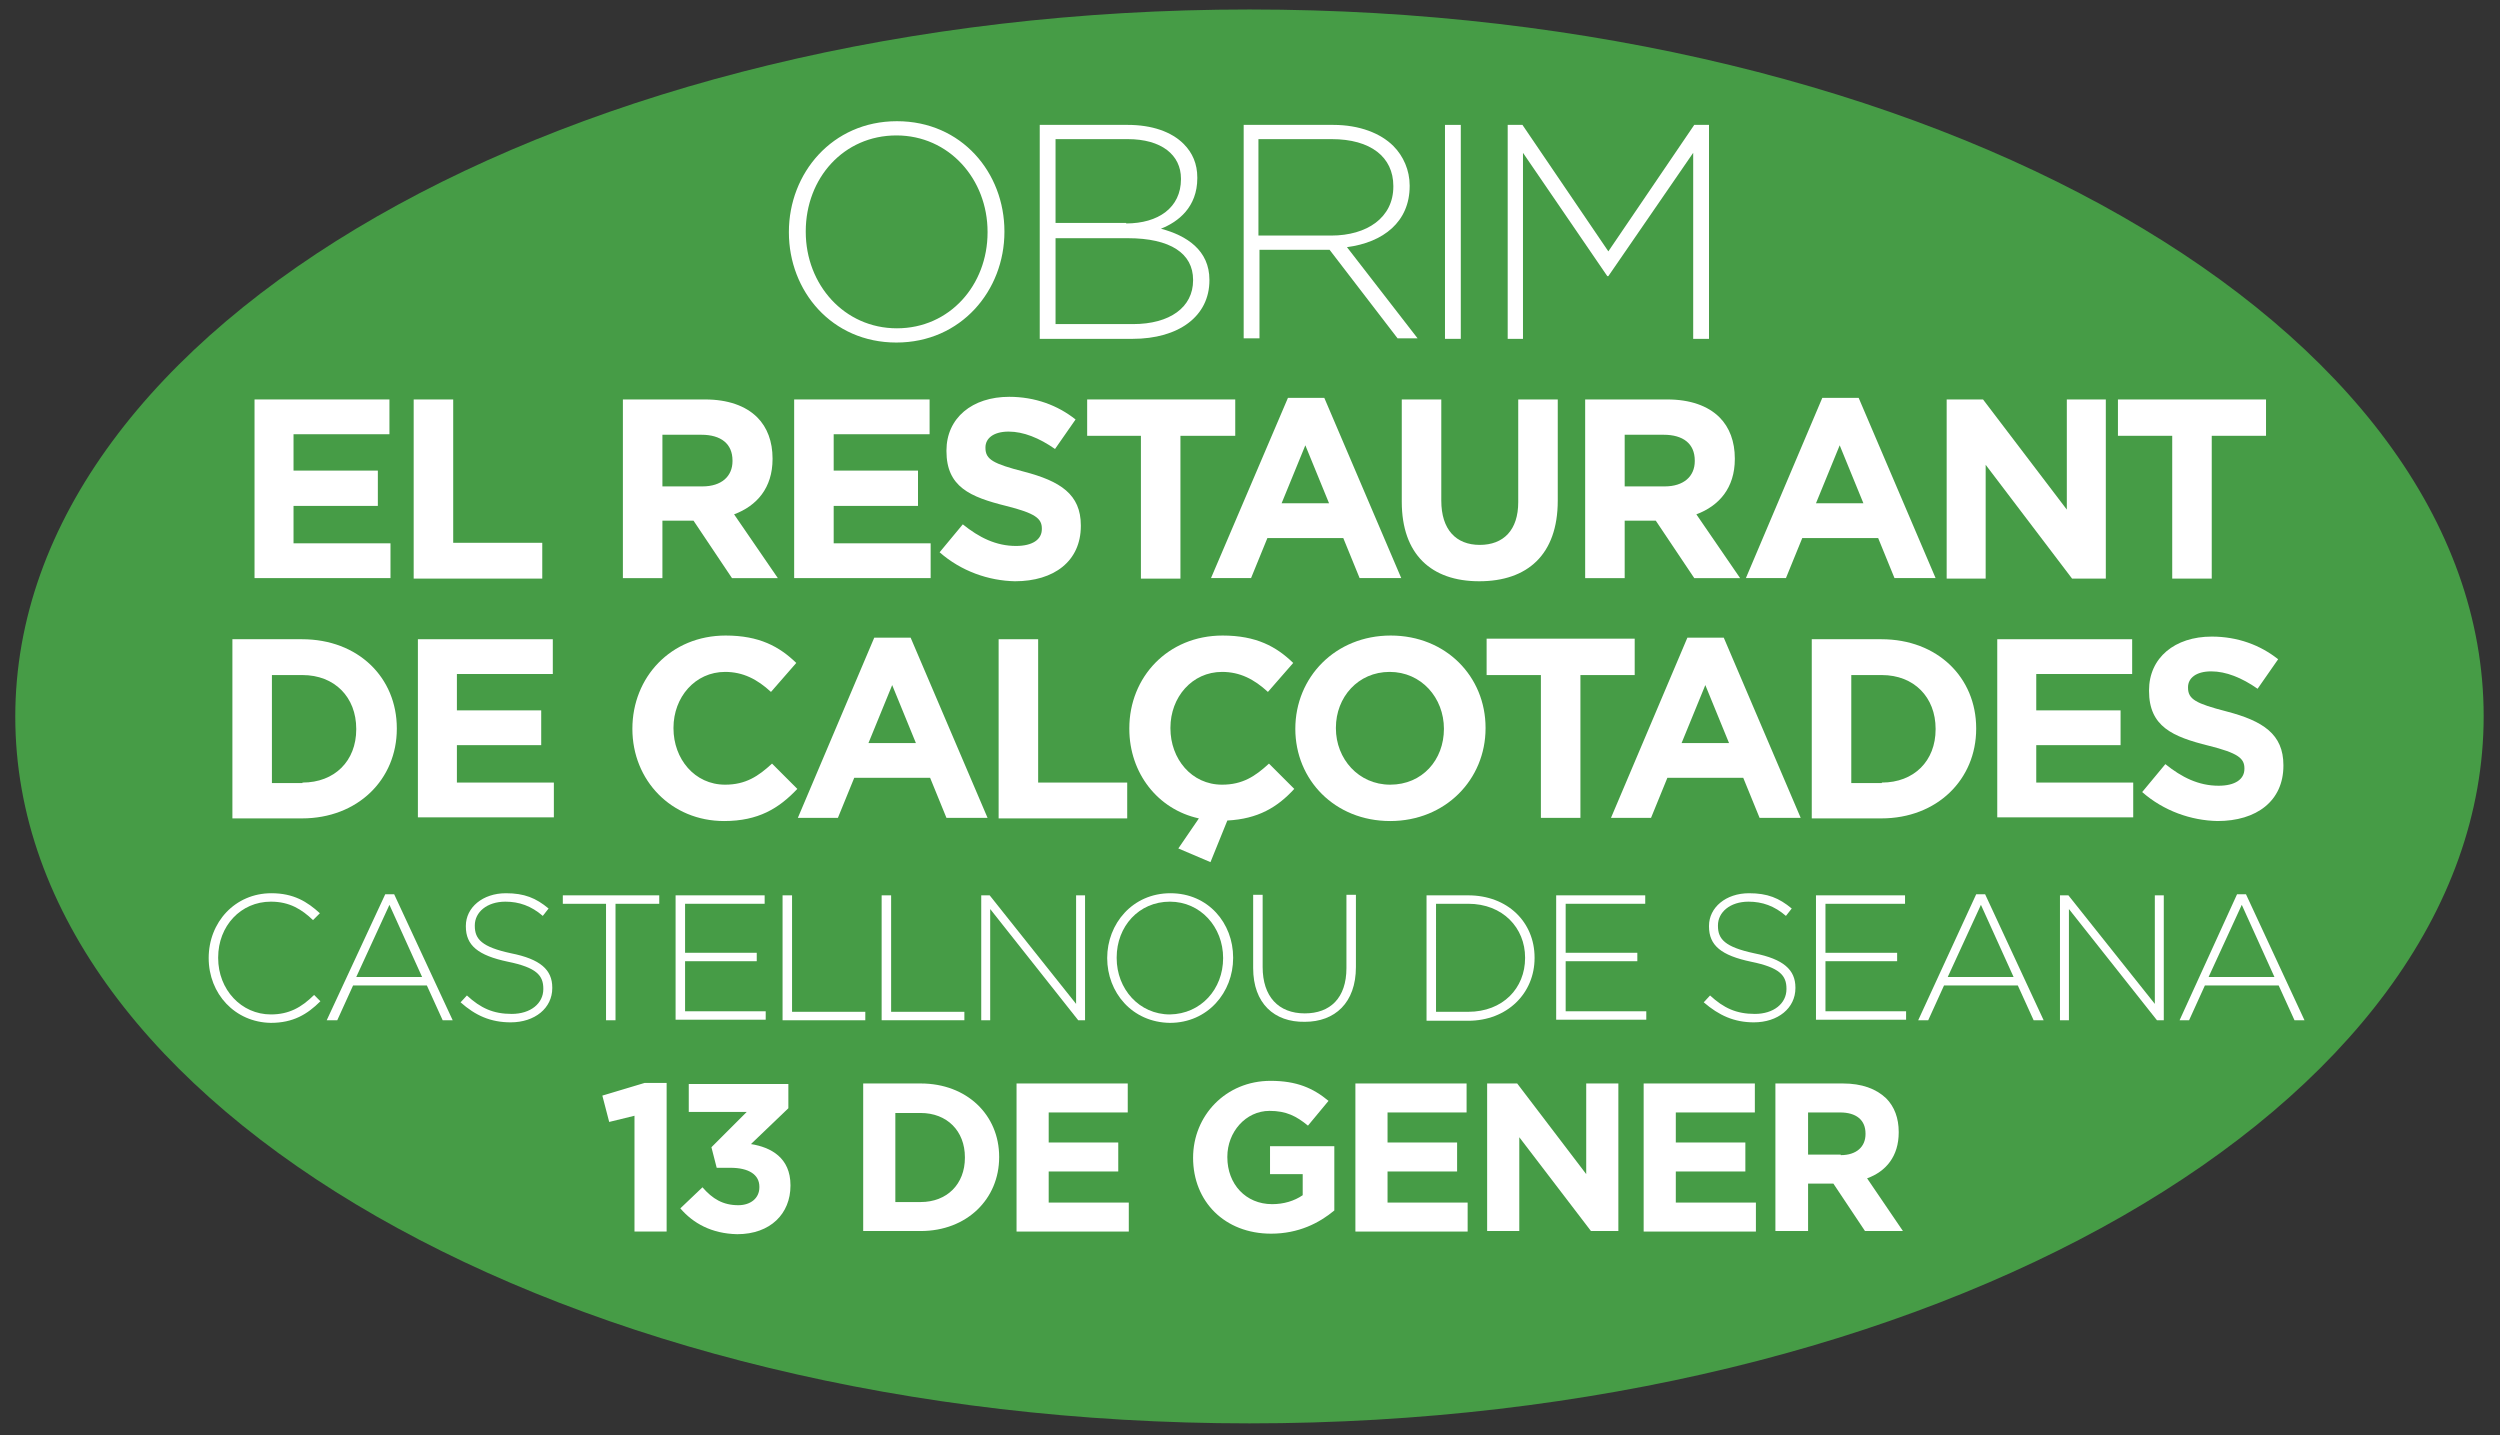 <?xml version="1.0" encoding="utf-8"?>
<!-- Generator: Adobe Illustrator 27.9.0, SVG Export Plug-In . SVG Version: 6.00 Build 0)  -->
<!DOCTYPE svg PUBLIC "-//W3C//DTD SVG 1.1//EN" "http://www.w3.org/Graphics/SVG/1.1/DTD/svg11.dtd">
<svg version="1.1" id="Capa_1" xmlns:x="http://ns.adobe.com/Extensibility/1.0/" xmlns:i="http://ns.adobe.com/AdobeIllustrator/10.0/" xmlns:graph="http://ns.adobe.com/Graphs/1.0/"
	 xmlns="http://www.w3.org/2000/svg" xmlns:xlink="http://www.w3.org/1999/xlink" x="0px" y="0px" viewBox="0 0 474.4 272.3"
	 style="enable-background:new 0 0 474.4 272.3;" xml:space="preserve">
<rect x="0" y="0" width="474.4" height="272.3" fill="#333333" stroke="none"/>
<style type="text/css">
	.st0{fill:#469C46;}
	.st1{fill:#FFFFFF;}
</style>
<path class="st0" d="M237.1,270.1c129.4,0,234.2-60.1,234.2-134.2S366.4,1.8,237.1,1.8C107.7,1.8,2.9,61.9,2.9,136
	S107.7,270.1,237.1,270.1L237.1,270.1z"/>
<g>
	<path class="st1" d="M149.7,44.1V44c0-11.1,8.2-21,20.5-21c12.3,0,20.4,9.8,20.4,20.9V44c0,11.1-8.2,21-20.5,21
		C157.8,65,149.7,55.2,149.7,44.1z M187.4,44.1V44c0-10-7.3-18.3-17.3-18.3s-17.2,8.1-17.2,18.2V44c0,10,7.3,18.3,17.3,18.3
		S187.4,54.1,187.4,44.1z"/>
	<path class="st1" d="M197.3,23.7H214c4.6,0,8.3,1.3,10.6,3.6c1.7,1.7,2.6,3.8,2.6,6.4v0.1c0,5.5-3.6,8.3-6.9,9.6
		c4.9,1.3,9.2,4.1,9.2,9.7v0.1c0,6.8-5.8,11.1-14.6,11.1h-17.6V23.7z M213.7,42.4c6.1,0,10.4-3,10.4-8.4v-0.1
		c0-4.5-3.7-7.5-10.1-7.5h-13.7v15.9H213.7z M215,61.5c7,0,11.4-3.2,11.4-8.3v-0.1c0-5-4.3-7.9-12.4-7.9h-13.7v16.3H215z"/>
	<path class="st1" d="M235.9,23.7h17.1c5,0,9,1.6,11.4,4c1.9,1.9,3.1,4.6,3.1,7.5v0.1c0,6.8-5,10.7-11.9,11.6l13.4,17.3h-3.8
		l-12.9-16.8h-13.3v16.8h-3V23.7z M252.6,44.7c6.8,0,11.8-3.4,11.8-9.3v-0.1c0-5.5-4.3-8.9-11.7-8.9h-13.9v18.3H252.6z"/>
	<path class="st1" d="M274.2,23.7h3v40.6h-3V23.7z"/>
	<path class="st1" d="M286.1,23.7h2.8l16.3,24l16.3-24h2.8v40.6h-3V29l-16.1,23.4H305L289,29v35.3h-2.9V23.7z"/>
	<path class="st1" d="M48.3,75.8h25.6v6.6H55.7v6.9h16V96h-16v7.1h18.4v6.6H48.3V75.8z"/>
	<path class="st1" d="M78.5,75.8H86v27.2h16.9v6.8H78.5V75.8z"/>
	<path class="st1" d="M118.3,75.8h15.5c4.3,0,7.7,1.2,9.9,3.4c1.9,1.9,2.9,4.6,2.9,7.8v0.1c0,5.5-3,8.9-7.3,10.5l8.3,12.1h-8.7
		l-7.3-10.9h-5.9v10.9h-7.5V75.8z M133.3,92.3c3.6,0,5.7-1.9,5.7-4.8v-0.1c0-3.2-2.2-4.9-5.9-4.9h-7.4v9.8H133.3z"/>
	<path class="st1" d="M150.8,75.8h25.6v6.6h-18.2v6.9h16V96h-16v7.1h18.4v6.6h-25.9V75.8z"/>
	<path class="st1" d="M178.3,104.8l4.4-5.3c3.1,2.5,6.3,4.1,10.1,4.1c3.1,0,4.9-1.2,4.9-3.2v-0.1c0-1.9-1.2-2.9-6.8-4.3
		c-6.8-1.7-11.3-3.6-11.3-10.4v-0.1c0-6.2,4.9-10.2,11.9-10.2c4.9,0,9.2,1.6,12.6,4.3l-3.9,5.6c-3-2.1-6-3.3-8.8-3.3
		c-2.9,0-4.4,1.3-4.4,3v0.1c0,2.2,1.5,3,7.3,4.5c6.9,1.8,10.8,4.3,10.8,10.2v0.1c0,6.7-5.1,10.5-12.5,10.5
		C187.6,110.2,182.4,108.4,178.3,104.8z"/>
	<path class="st1" d="M216.6,82.7h-10.3v-6.9h28.1v6.9H224v27.1h-7.5V82.7z"/>
	<path class="st1" d="M244.4,75.5h6.9l14.6,34.2H258l-3.1-7.6h-14.4l-3.1,7.6h-7.6L244.4,75.5z M252.2,95.5l-4.5-11l-4.5,11H252.2z"
		/>
	<path class="st1" d="M266,95.2V75.8h7.5V95c0,5.5,2.8,8.4,7.3,8.4s7.3-2.8,7.3-8.1V75.8h7.5v19.2c0,10.3-5.8,15.3-14.9,15.3
		C271.6,110.3,266,105.2,266,95.2z"/>
	<path class="st1" d="M300.9,75.8h15.5c4.3,0,7.7,1.2,9.9,3.4c1.9,1.9,2.9,4.6,2.9,7.8v0.1c0,5.5-3,8.9-7.3,10.5l8.3,12.1h-8.7
		l-7.3-10.9h-5.9v10.9h-7.5V75.8z M315.9,92.3c3.6,0,5.7-1.9,5.7-4.8v-0.1c0-3.2-2.2-4.9-5.9-4.9h-7.4v9.8H315.9z"/>
	<path class="st1" d="M345.8,75.5h6.9l14.6,34.2h-7.8l-3.1-7.6h-14.4l-3.1,7.6h-7.6L345.8,75.5z M353.6,95.5l-4.5-11l-4.5,11H353.6z
		"/>
	<path class="st1" d="M369.4,75.8h6.9l15.9,20.9V75.8h7.4v34h-6.4l-16.4-21.6v21.6h-7.4V75.8z"/>
	<path class="st1" d="M412.2,82.7h-10.3v-6.9H430v6.9h-10.3v27.1h-7.5V82.7z"/>
	<path class="st1" d="M44.1,121.3h13.2c10.7,0,18,7.3,18,16.9v0.1c0,9.6-7.4,17-18,17H44.1V121.3z M57.4,148.5
		c6.1,0,10.2-4.1,10.2-10.1v-0.1c0-6-4.1-10.2-10.2-10.2h-5.8v20.5H57.4z"/>
	<path class="st1" d="M79.3,121.3h25.6v6.6H86.7v6.9h16v6.6h-16v7.1h18.4v6.6H79.3V121.3z"/>
	<path class="st1" d="M120,138.3L120,138.3c0-9.8,7.3-17.7,17.7-17.7c6.4,0,10.2,2.1,13.4,5.2l-4.8,5.5c-2.6-2.4-5.3-3.8-8.7-3.8
		c-5.7,0-9.8,4.8-9.8,10.6v0.1c0,5.8,4,10.7,9.8,10.7c3.9,0,6.3-1.6,8.9-4l4.8,4.8c-3.5,3.7-7.4,6.1-13.9,6.1
		C127.4,155.8,120,148.1,120,138.3z"/>
	<path class="st1" d="M165.9,121h6.9l14.6,34.2h-7.8l-3.1-7.6h-14.4l-3.1,7.6h-7.6L165.9,121z M173.8,141l-4.5-11l-4.5,11H173.8z"/>
	<path class="st1" d="M189.5,121.3h7.5v27.2h16.9v6.8h-24.4V121.3z"/>
	<path class="st1" d="M223.6,161l3.9-5.7c-7.8-1.7-13.2-8.6-13.2-17v-0.1c0-9.7,7.3-17.6,17.7-17.6c6.4,0,10.2,2.1,13.4,5.2
		l-4.8,5.5c-2.6-2.4-5.3-3.8-8.7-3.8c-5.7,0-9.8,4.8-9.8,10.6v0.1c0,5.8,4,10.7,9.8,10.7c3.9,0,6.3-1.6,8.9-4l4.8,4.8
		c-3.2,3.5-6.9,5.7-12.7,6l-3.2,7.9L223.6,161z"/>
	<path class="st1" d="M245.8,138.3L245.8,138.3c0-9.8,7.6-17.7,18.1-17.7s18,7.8,18,17.5v0.1c0,9.7-7.6,17.6-18.1,17.6
		S245.8,148,245.8,138.3z M274,138.3L274,138.3c0-5.9-4.3-10.8-10.3-10.8s-10.2,4.8-10.2,10.6v0.1c0,5.8,4.3,10.7,10.3,10.7
		C269.9,148.9,274,144.2,274,138.3z"/>
	<path class="st1" d="M292.4,128.1h-10.3v-6.9h28.1v6.9h-10.3v27.1h-7.5V128.1z"/>
	<path class="st1" d="M320.2,121h6.9l14.6,34.2h-7.8l-3.1-7.6h-14.4l-3.1,7.6h-7.6L320.2,121z M328.1,141l-4.5-11l-4.5,11H328.1z"/>
	<path class="st1" d="M343.8,121.3h13.2c10.7,0,18,7.3,18,16.9v0.1c0,9.6-7.4,17-18,17h-13.2V121.3z M357.1,148.5
		c6.1,0,10.2-4.1,10.2-10.1v-0.1c0-6-4.1-10.2-10.2-10.2h-5.8v20.5H357.1z"/>
	<path class="st1" d="M379,121.3h25.6v6.6h-18.2v6.9h16v6.6h-16v7.1h18.4v6.6H379V121.3z"/>
	<path class="st1" d="M406.5,150.3l4.4-5.3c3.1,2.5,6.3,4.1,10.1,4.1c3.1,0,4.9-1.2,4.9-3.2v-0.1c0-1.9-1.2-2.9-6.8-4.3
		c-6.8-1.7-11.3-3.6-11.3-10.4V131c0-6.2,4.9-10.2,11.9-10.2c4.9,0,9.2,1.6,12.6,4.3l-3.9,5.6c-3-2.1-6-3.3-8.8-3.3
		c-2.9,0-4.4,1.3-4.4,3v0.1c0,2.2,1.5,3,7.3,4.5c6.9,1.8,10.8,4.3,10.8,10.2v0.1c0,6.7-5.1,10.5-12.5,10.5
		C415.8,155.7,410.6,153.9,406.5,150.3z"/>
	<path class="st1" d="M39.6,181.8L39.6,181.8c0-6.8,5-12.3,11.9-12.3c4.2,0,6.8,1.6,9.2,3.8l-1.3,1.3c-2.1-2-4.4-3.5-8-3.5
		c-5.7,0-10,4.6-10,10.6v0.1c0,6,4.4,10.7,10,10.7c3.4,0,5.8-1.3,8.2-3.7l1.2,1.2c-2.5,2.5-5.2,4.1-9.4,4.1
		C44.6,194,39.6,188.6,39.6,181.8z"/>
	<path class="st1" d="M73.1,169.7h1.7l11.1,23.9h-1.9l-3-6.6h-14l-3,6.6H62L73.1,169.7z M80.1,185.4l-6.2-13.7l-6.3,13.7H80.1z"/>
	<path class="st1" d="M87.4,190.2l1.2-1.3c2.6,2.4,5,3.5,8.5,3.5c3.6,0,6-2,6-4.7v-0.1c0-2.5-1.3-4-6.7-5.1c-5.7-1.2-8-3.1-8-6.7
		v-0.1c0-3.5,3.2-6.2,7.6-6.2c3.5,0,5.7,0.9,8.1,2.9l-1.1,1.4c-2.2-1.9-4.5-2.7-7.1-2.7c-3.5,0-5.8,2-5.8,4.5v0.1
		c0,2.5,1.3,4,6.9,5.2c5.5,1.1,7.8,3.1,7.8,6.5v0.1c0,3.8-3.3,6.5-7.9,6.5C93.1,194,90.2,192.7,87.4,190.2z"/>
	<path class="st1" d="M115.1,171.5h-8.3v-1.6h18.3v1.6h-8.3v22.1h-1.8V171.5z"/>
	<path class="st1" d="M128.2,169.9h16.9v1.6H130v9.3h13.6v1.6H130v9.5h15.3v1.6h-17.1V169.9z"/>
	<path class="st1" d="M148.5,169.9h1.8V192h13.9v1.6h-15.7V169.9z"/>
	<path class="st1" d="M167.3,169.9h1.8V192H183v1.6h-15.7V169.9z"/>
	<path class="st1" d="M186.1,169.9h1.7l16.4,20.6v-20.6h1.7v23.7h-1.3l-16.7-21.1v21.1h-1.7V169.9z"/>
	<path class="st1" d="M210.1,181.8L210.1,181.8c0-6.5,4.8-12.3,12-12.3c7.2,0,11.9,5.7,11.9,12.2v0.1c0,6.5-4.8,12.3-12,12.3
		C214.8,194,210.1,188.3,210.1,181.8z M232.1,181.8L232.1,181.8c0-5.9-4.3-10.7-10.1-10.7c-5.9,0-10.1,4.7-10.1,10.6v0.1
		c0,5.9,4.3,10.7,10.1,10.7C227.9,192.4,232.1,187.7,232.1,181.8z"/>
	<path class="st1" d="M237.8,183.7v-13.9h1.8v13.7c0,5.6,3,8.8,8,8.8c4.8,0,7.9-2.9,7.9-8.6v-13.9h1.8v13.7c0,6.8-4,10.4-9.7,10.4
		C241.8,194,237.8,190.4,237.8,183.7z"/>
	<path class="st1" d="M270.7,169.9h7.9c7.5,0,12.6,5.1,12.6,11.8v0.1c0,6.7-5.2,11.9-12.6,11.9h-7.9V169.9z M278.6,192
		c6.6,0,10.8-4.5,10.8-10.2v-0.1c0-5.6-4.2-10.2-10.8-10.2h-6.1V192H278.6z"/>
	<path class="st1" d="M295.3,169.9h16.9v1.6h-15.1v9.3h13.6v1.6h-13.6v9.5h15.3v1.6h-17.1V169.9z"/>
	<path class="st1" d="M323.3,190.2l1.2-1.3c2.6,2.4,5,3.5,8.5,3.5c3.6,0,6-2,6-4.7v-0.1c0-2.5-1.3-4-6.7-5.1c-5.7-1.2-8-3.1-8-6.7
		v-0.1c0-3.5,3.2-6.2,7.6-6.2c3.5,0,5.7,0.9,8.1,2.9l-1.1,1.4c-2.2-1.9-4.5-2.7-7.1-2.7c-3.5,0-5.8,2-5.8,4.5v0.1
		c0,2.5,1.3,4,6.9,5.2c5.5,1.1,7.8,3.1,7.8,6.5v0.1c0,3.8-3.3,6.5-7.9,6.5C329.1,194,326.2,192.7,323.3,190.2z"/>
	<path class="st1" d="M344.6,169.9h16.9v1.6h-15.1v9.3H360v1.6h-13.6v9.5h15.3v1.6h-17.1V169.9z"/>
	<path class="st1" d="M375,169.7h1.7l11.1,23.9h-1.9l-3-6.6h-14l-3,6.6H364L375,169.7z M382.1,185.4l-6.2-13.7l-6.3,13.7H382.1z"/>
	<path class="st1" d="M390.8,169.9h1.7l16.4,20.6v-20.6h1.7v23.7h-1.3l-16.7-21.1v21.1h-1.7V169.9z"/>
	<path class="st1" d="M424.5,169.7h1.7l11.1,23.9h-1.9l-3-6.6h-14l-3,6.6h-1.8L424.5,169.7z M431.6,185.4l-6.2-13.7l-6.3,13.7H431.6
		z"/>
	<path class="st1" d="M120.5,211.7l-4.9,1.2l-1.3-5l8-2.4h4.2v28.2h-6.1V211.7z"/>
	<path class="st1" d="M129.1,229.3l4.2-4c1.9,2.2,3.9,3.4,6.8,3.4c2.3,0,4-1.3,4-3.4v-0.1c0-2.3-2-3.6-5.5-3.6H136l-1-3.9l6.7-6.7
		h-11v-5.3h18.9v4.6l-7.1,6.8c3.8,0.6,7.5,2.6,7.5,7.8v0.1c0,5.3-3.8,9.2-10.1,9.2C135,234.1,131.5,232.1,129.1,229.3z"/>
	<path class="st1" d="M163.8,205.6h10.9c8.8,0,14.9,6,14.9,13.9v0.1c0,7.9-6.1,14-14.9,14h-10.9V205.6z M174.7,228.1
		c5,0,8.4-3.4,8.4-8.4v-0.1c0-5-3.4-8.4-8.4-8.4h-4.8v16.9H174.7z"/>
	<path class="st1" d="M192.8,205.6H214v5.5h-15v5.7h13.2v5.5H199v5.9h15.2v5.5h-21.3V205.6z"/>
	<path class="st1" d="M226.4,219.7L226.4,219.7c0-8,6.2-14.6,14.7-14.6c5,0,8.1,1.4,11,3.8l-3.9,4.7c-2.2-1.8-4.1-2.8-7.3-2.8
		c-4.5,0-8,4-8,8.7v0.1c0,5.1,3.5,8.9,8.5,8.9c2.2,0,4.2-0.6,5.8-1.7v-4h-6.2v-5.3h12.2v12.2c-2.9,2.4-6.8,4.4-12,4.4
		C232.4,234.1,226.4,228,226.4,219.7z"/>
	<path class="st1" d="M257.2,205.6h21.1v5.5h-15v5.7h13.2v5.5h-13.2v5.9h15.2v5.5h-21.3V205.6z"/>
	<path class="st1" d="M282.2,205.6h5.7l13.1,17.2v-17.2h6.1v28h-5.2l-13.6-17.8v17.8h-6.1V205.6z"/>
	<path class="st1" d="M311.9,205.6H333v5.5h-15v5.7h13.2v5.5H318v5.9h15.2v5.5h-21.3V205.6z"/>
	<path class="st1" d="M336.9,205.6h12.8c3.6,0,6.3,1,8.2,2.8c1.6,1.6,2.4,3.8,2.4,6.4v0.1c0,4.5-2.4,7.4-6,8.7l6.8,10h-7.2l-6-9
		h-4.8v9h-6.2V205.6z M349.3,219.2c3,0,4.7-1.6,4.7-4v-0.1c0-2.6-1.8-4-4.8-4h-6.1v8H349.3z"/>
</g>
</svg>

